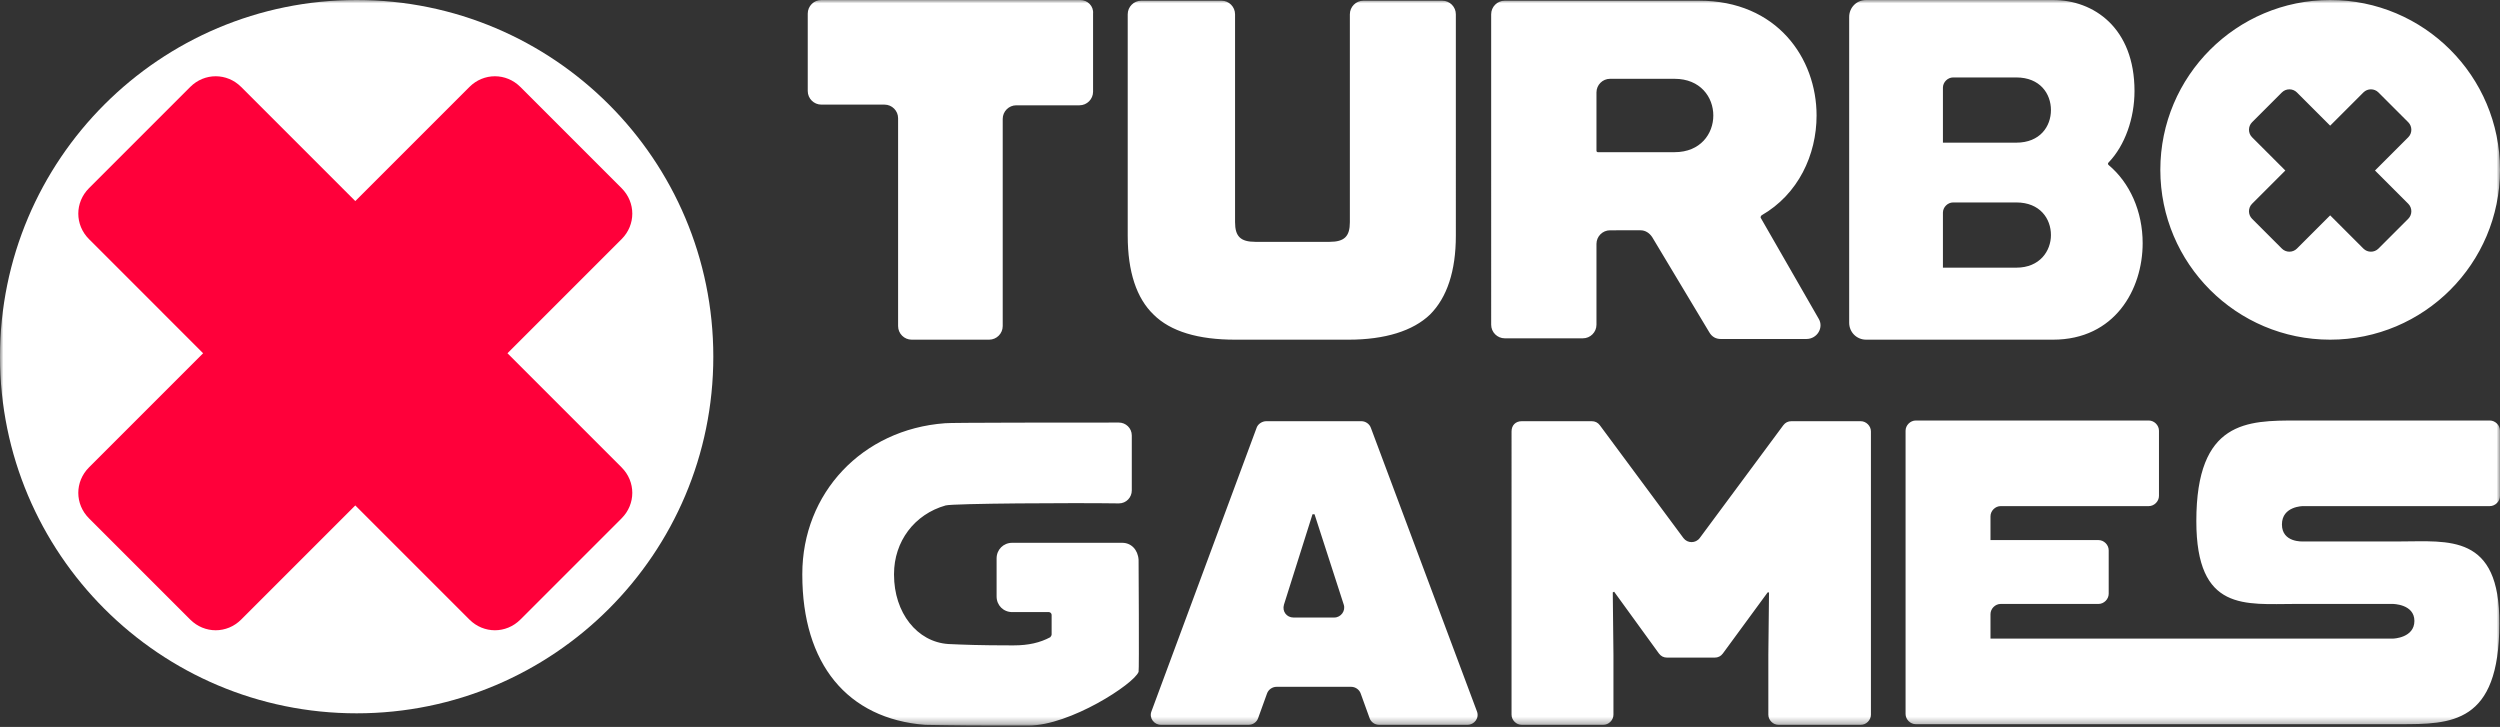 <svg xmlns="http://www.w3.org/2000/svg" width="368" height="107" fill="none"><rect width="100%" height="100%" fill="#333333" stroke="none"/><g clip-path="url(#a)"><mask id="b" width="368" height="107" x="0" y="0" maskUnits="userSpaceOnUse" style="mask-type:luminance"><path fill="#fff" d="M368 0H0v106.7h368z"/></mask><g mask="url(#b)"><path fill="#fff" d="M52.5 105c28.995 0 52.5-23.505 52.5-52.5S81.495 0 52.5 0 0 23.505 0 52.5 23.505 105 52.5 105"/><path fill="#FF003A" d="M91.5 68.8 74.7 52l16.8-16.8c2.1-2.1 2.1-5.4 0-7.5L76.6 12.8c-2.1-2.1-5.4-2.1-7.5 0L52.3 29.6 35.5 12.8c-2.1-2.1-5.4-2.1-7.5 0L13.1 27.7c-2.1 2.1-2.1 5.4 0 7.5L29.9 52 13.1 68.8c-2.1 2.1-2.1 5.4 0 7.5L28 91.2c2.1 2.1 5.4 2.1 7.5 0l16.8-16.8 16.8 16.8c2.1 2.1 5.4 2.1 7.5 0l14.9-14.9c2.1-2.1 2.1-5.4 0-7.5"/><path fill="#fff" d="M343 0c-13.8 0-25 11.2-25 25s11.2 25 25 25 25-11.2 25-25-11.2-25-25-25m11.5 30c.6.6.6 1.6 0 2.2l-4.4 4.4c-.6.6-1.6.6-2.2 0l-4.9-4.9-4.9 4.9c-.6.6-1.6.6-2.2 0l-4.4-4.4c-.6-.6-.6-1.6 0-2.2l4.9-4.9-4.9-4.9c-.6-.6-.6-1.6 0-2.2l4.4-4.4c.6-.6 1.6-.6 2.2 0l4.9 4.9 4.9-4.9c.6-.6 1.6-.6 2.2 0l4.4 4.4c.6.6.6 1.6 0 2.2l-4.9 4.9zM186.4 62h14c.6 0 1.2.4 1.4 1l15.6 41.7c.4 1-.4 2-1.4 2h-13c-.6 0-1.2-.4-1.4-1l-1.3-3.6c-.2-.6-.8-1-1.4-1h-11c-.6 0-1.2.4-1.4 1l-1.3 3.6c-.2.6-.8 1-1.4 1h-12.9c-1 0-1.8-1-1.4-2L185 62.9c.2-.5.8-.9 1.4-.9m10 28.9c1 0 1.7-1 1.4-1.9l-4.3-13.3h-.3L189 89c-.3 1 .4 1.9 1.4 1.9zM224 62h10.3q.75 0 1.2.6l12.3 16.6c.6.8 1.8.8 2.4 0l12.3-16.6q.45-.6 1.2-.6h10.2c.8 0 1.5.7 1.5 1.5v41.7c0 .8-.7 1.5-1.5 1.5h-12.1c-.8 0-1.5-.7-1.5-1.5v-8.8l.1-9.2h-.2l-6.6 9q-.45.6-1.2.6h-7q-.75 0-1.2-.6l-6.6-9.1-.2.1.1 9.2v8.8c0 .8-.7 1.5-1.5 1.5h-12c-.8 0-1.5-.7-1.5-1.5V63.5c0-.9.6-1.5 1.5-1.5M353.3 79.7H339s-3.1.2-3.1-2.5 3.1-2.7 3.1-2.7h27.5c.8 0 1.5-.7 1.5-1.5v-9.6c0-.8-.7-1.5-1.5-1.5h-28.4c-7.3 0-14.8 0-14.8 14.8 0 13.4 7.2 12.2 14.6 12.2h14.3s3.2 0 3.2 2.5-3.1 2.6-3.1 2.6H293v-3.6c0-.8.7-1.5 1.5-1.5h14.4c.8 0 1.5-.7 1.5-1.5V81c0-.8-.7-1.5-1.5-1.5H293V76c0-.8.7-1.5 1.5-1.5h21.8c.8 0 1.5-.7 1.5-1.5v-9.6c0-.8-.7-1.5-1.5-1.5H282c-.8 0-1.5.7-1.5 1.5v41.7c0 .8.7 1.5 1.5 1.5h71.2c7.6 0 14.7 0 14.7-14.8.1-13.3-7.5-12.1-14.6-12.1M251.6 48.9l-8.4-14c-.4-.6-1-1-1.7-1H237c-1.1 0-2 .9-2 2v11.9c0 1.1-.9 2-2 2h-11.5c-1.1 0-2-.9-2-2V2.1c0-1.1.9-2 2-2h28.6c11.5 0 17.3 8.5 17.3 16.9 0 5.8-2.7 11.6-8.1 14.7-.1.1-.2.3-.1.4l8.5 14.8c.8 1.3-.2 3-1.8 3h-12.6c-.7 0-1.3-.3-1.7-1M235 22.2c0 .1.1.2.2.2h11.3c3.8 0 5.7-2.7 5.7-5.4s-1.9-5.4-5.7-5.4H237c-1.1 0-2 .9-2 2zM310.399 24.3c-.1-.1-.1-.1-.1-.2s0-.1.1-.2c2.4-2.5 3.8-6.5 3.8-10.5 0-9.3-6-13.4-12-13.4h-27.5c-1.4 0-2.5 1.1-2.5 2.5v45c0 1.4 1.1 2.5 2.5 2.5h27.5c9.1 0 13.2-7.4 13.2-14.2 0-4.7-1.9-8.9-5-11.5m-13.6-3.3h-10.8v-8.1c0-.8.7-1.5 1.5-1.5h9.3c3.5 0 5.1 2.4 5.1 4.8s-1.6 4.8-5.1 4.8m-9.3 8.8h9.3c3.5 0 5.1 2.4 5.1 4.8 0 2.3-1.6 4.8-5.1 4.8h-10.8v-8.1c0-.8.7-1.5 1.5-1.5M165.2 79.9H149c-1.3 0-2.3 1-2.3 2.3v5.6c0 1.3 1 2.3 2.3 2.3h5.4c.2 0 .4.2.4.4v2.9c0 .1-.1.3-.2.4-1.5.8-3.2 1.2-5.4 1.2h-.3c-4.7 0-7.1-.1-9.3-.2-4.6-.3-8-4.6-8-10.2v-.1c0-4.8 3-8.8 7.6-10.1 1.1-.3 18.8-.4 25.5-.3 1.1 0 1.9-.9 1.9-1.9v-8.1c0-1.1-.9-1.9-1.9-1.9-6.8 0-25.2 0-25.6.1-12.2.9-21 10.3-21 22.2v.1c0 13.1 6.6 21.2 18.1 22.1.5 0 4.3.1 10.1.1h5.1c6.1 0 15.5-6.1 16.2-7.9.1-.2 0-16.5 0-16.5-.1-1.5-1.1-2.5-2.4-2.5M159 0h-38.1c-1.1 0-2 .9-2 2v11.4c0 1.1.9 2 2 2h9.3c1.1 0 2 .9 2 2V48c0 1.1.9 2 2 2h11.4c1.1 0 2-.9 2-2V17.5c0-1.1.9-2 2-2h9.3c1.1 0 2-.9 2-2V2c.1-1.1-.8-2-1.9-2M200.7.1c-1.1 0-2 .9-2 2v30.6c0 2.1-.8 2.9-3 2.9h-10.9c-2.2 0-3-.8-3-2.9V2.1c0-1.1-.9-2-2-2H168c-1.1 0-2 .9-2 2v32.6c0 5.3 1.3 9.2 3.8 11.6 2.5 2.5 6.6 3.7 12 3.7h16.7c5.4 0 9.5-1.3 12-3.7 2.5-2.5 3.8-6.4 3.8-11.6V2.1c0-1.1-.9-2-2-2z"/></g></g><defs><clipPath id="a"><path fill="#fff" d="M0 0h368v107H0z"/></clipPath></defs></svg>